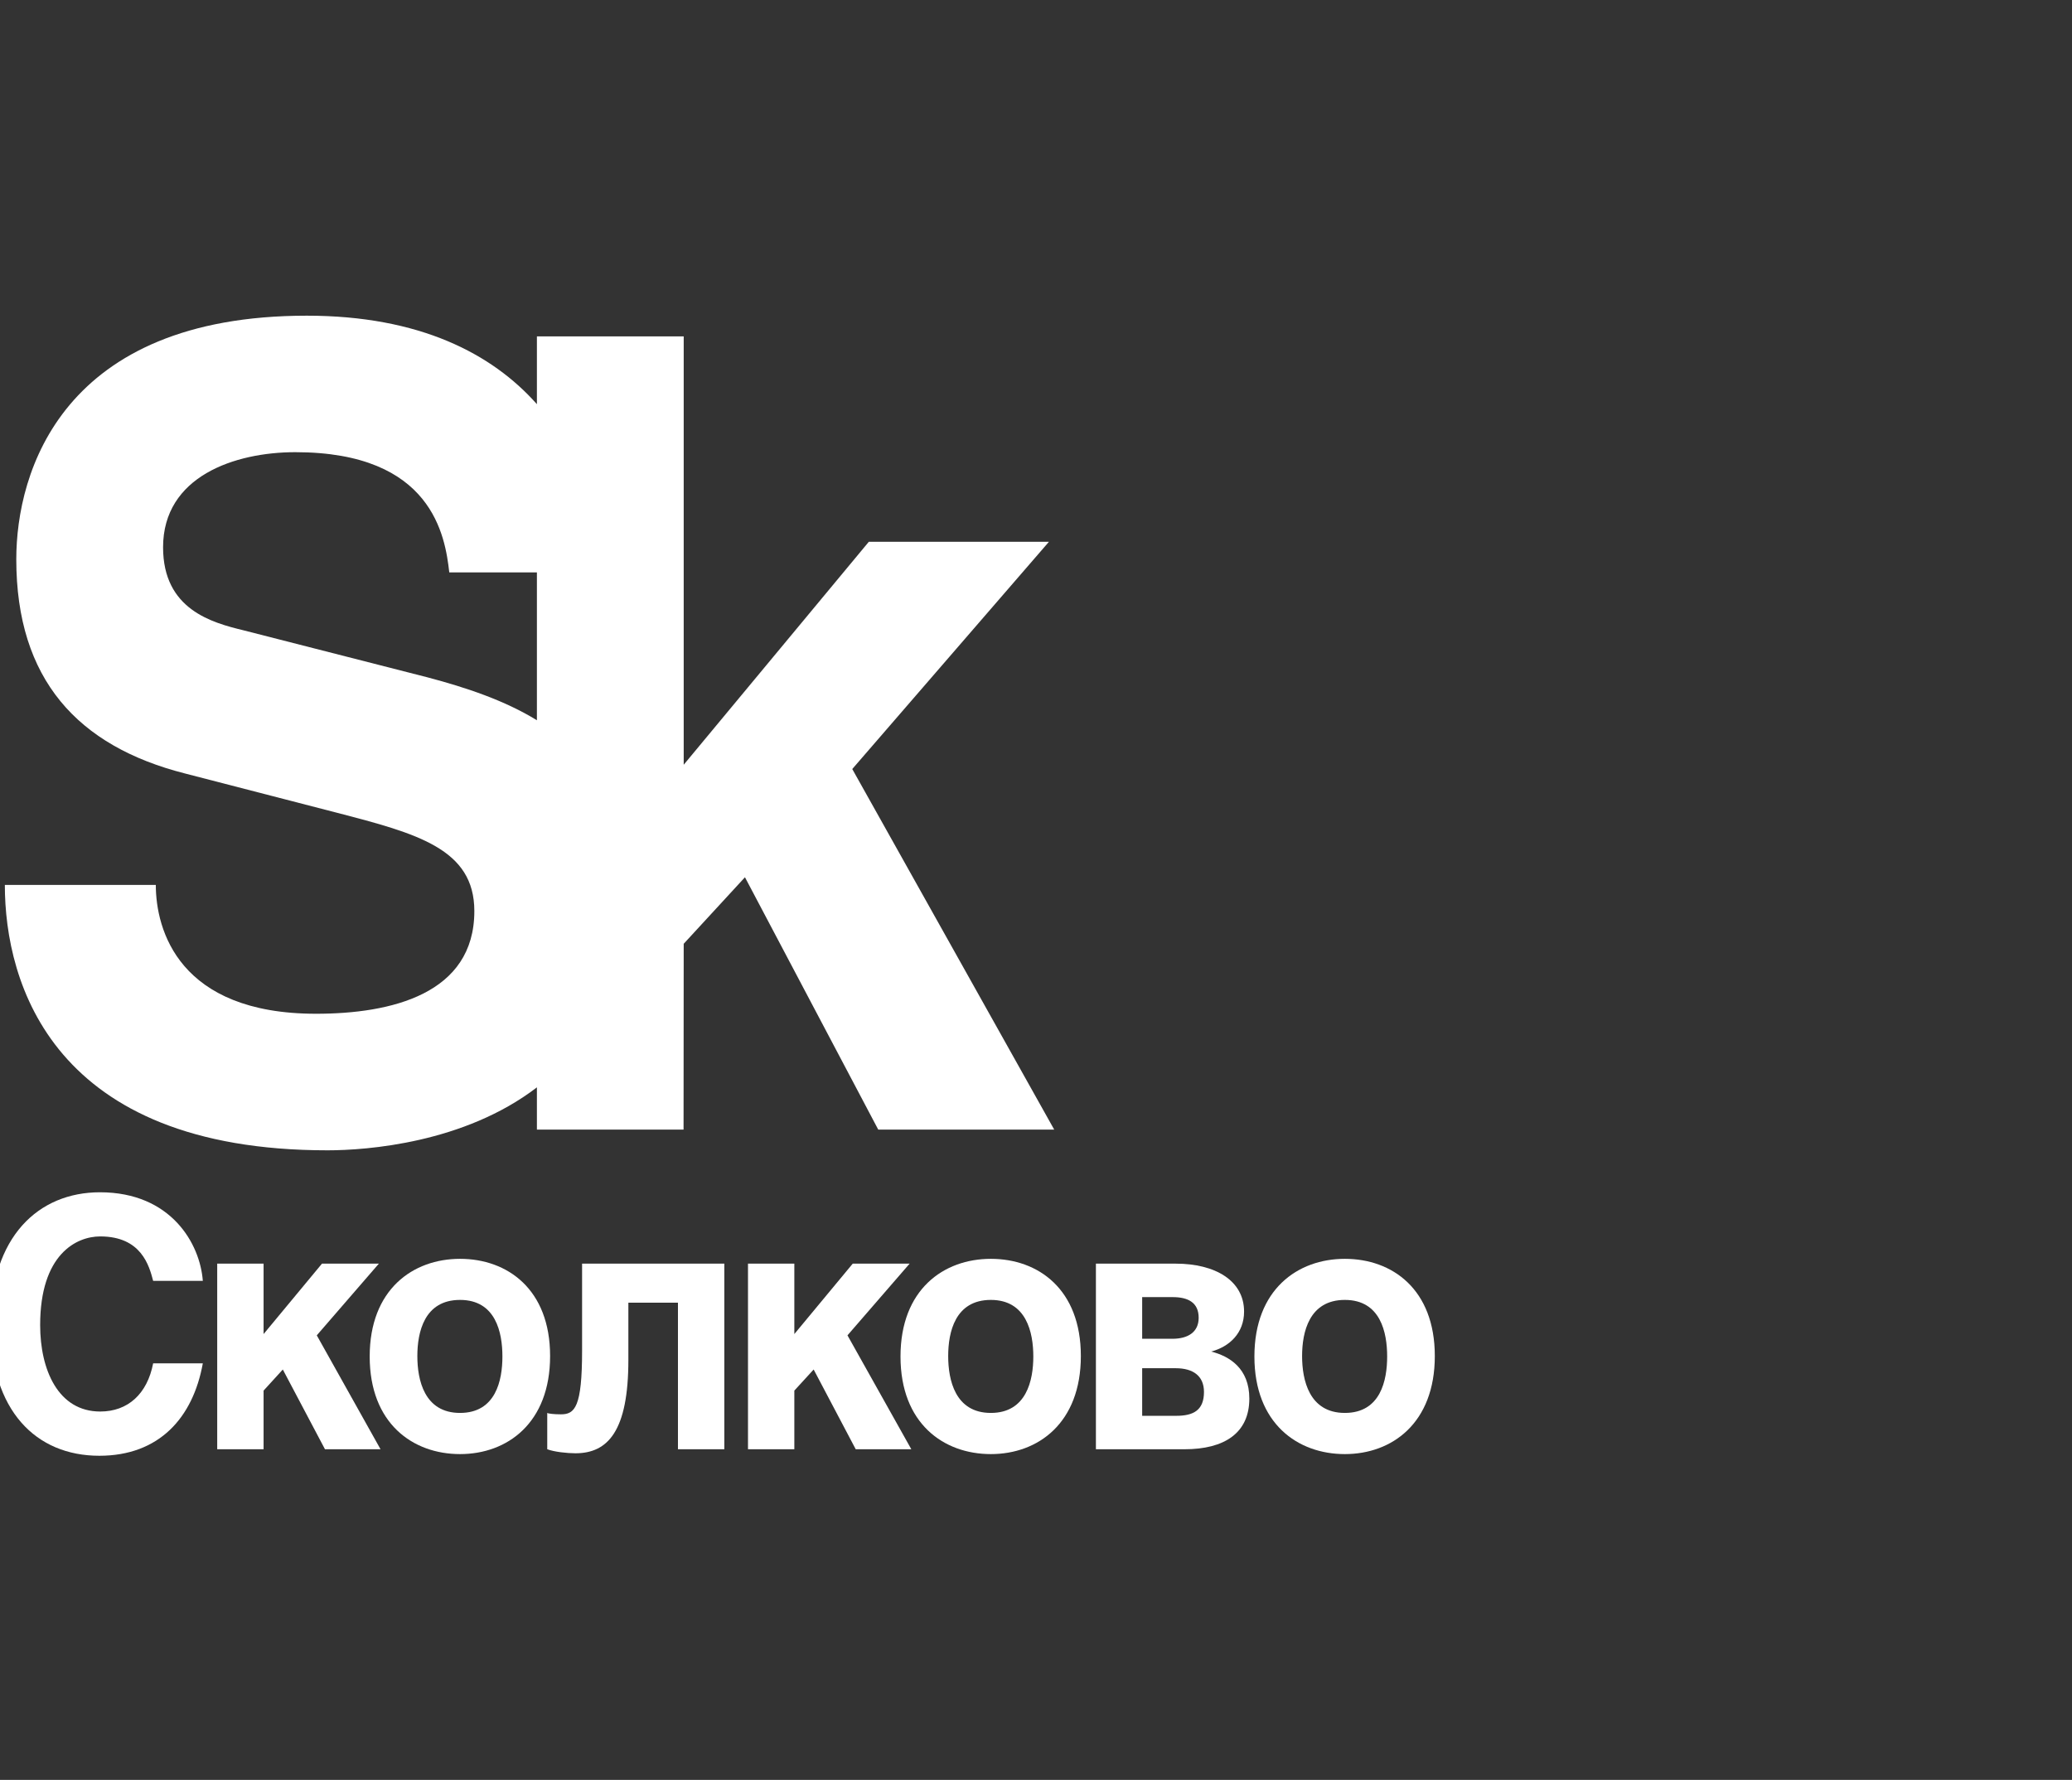 <svg width="71" height="61" viewBox="0 0 71 61" fill="none" xmlns="http://www.w3.org/2000/svg">
<rect x="0" y="0" width="71" height="61" fill="#333333" stroke="none"/>
<g clip-path="url(#clip0_132_2077)">
<path d="M5.248 43.897C5.112 43.379 4.844 42.374 3.434 42.374C2.615 42.374 1.376 42.989 1.376 45.412C1.376 46.95 1.995 48.375 3.434 48.375C4.381 48.375 5.045 47.775 5.248 46.723H6.95C6.612 48.592 5.452 49.891 3.403 49.891C1.231 49.891 -0.324 48.34 -0.324 45.387C-0.324 42.384 1.321 40.861 3.424 40.861C5.87 40.861 6.857 42.633 6.95 43.897H5.248Z" fill="white"/>
<path d="M9.032 45.72L11.033 43.307H12.982L10.855 45.764L13.039 49.667H11.135L9.691 46.935L9.032 47.658V49.667H7.443V43.307H9.032V45.72Z" fill="white"/>
<path d="M18.85 46.474C18.85 48.767 17.385 49.834 15.764 49.834C14.145 49.834 12.668 48.783 12.668 46.489C12.668 44.194 14.145 43.142 15.764 43.142C17.385 43.142 18.85 44.182 18.85 46.474ZM14.301 46.474C14.301 47.289 14.537 48.423 15.764 48.423C16.991 48.423 17.216 47.302 17.216 46.489C17.216 45.672 16.991 44.55 15.764 44.55C14.537 44.55 14.301 45.659 14.301 46.474Z" fill="white"/>
<path d="M24.82 43.307V49.667H23.231V44.645H21.532V46.606C21.532 49.039 20.834 49.806 19.718 49.806C19.441 49.806 18.987 49.759 18.752 49.667V48.423C18.785 48.448 18.987 48.471 19.222 48.471C19.699 48.471 19.946 48.224 19.946 46.287V43.307H24.82Z" fill="white"/>
<path d="M27.219 45.72L29.22 43.307H31.169L29.04 45.764L31.227 49.667H29.322L27.881 46.935L27.219 47.658V49.667H25.631V43.307H27.219V45.72Z" fill="white"/>
<path d="M37.037 46.474C37.037 48.767 35.575 49.834 33.953 49.834C32.332 49.834 30.857 48.783 30.857 46.489C30.857 44.194 32.332 43.142 33.953 43.142C35.575 43.142 37.037 44.182 37.037 46.474ZM32.491 46.474C32.491 47.289 32.726 48.423 33.953 48.423C35.175 48.423 35.408 47.302 35.408 46.489C35.408 45.672 35.175 44.55 33.953 44.55C32.726 44.55 32.491 45.659 32.491 46.474Z" fill="white"/>
<path d="M37.553 43.307H40.288C41.641 43.307 42.63 43.888 42.63 44.95C42.63 45.682 42.134 46.153 41.502 46.32C42.122 46.476 42.81 46.891 42.81 47.931C42.81 49.109 41.961 49.668 40.589 49.668H37.553V43.307ZM39.138 45.882H40.173C40.7 45.882 41.074 45.66 41.074 45.162C41.074 44.643 40.715 44.454 40.185 44.454H39.138V45.882ZM39.138 48.522H40.306C40.893 48.522 41.256 48.332 41.256 47.704C41.256 47.148 40.874 46.891 40.288 46.891H39.138V48.522Z" fill="white"/>
<path d="M49.166 46.474C49.166 48.767 47.706 49.834 46.083 49.834C44.463 49.834 42.984 48.783 42.984 46.489C42.984 44.194 44.463 43.142 46.083 43.142C47.706 43.142 49.166 44.182 49.166 46.474ZM44.618 46.474C44.618 47.289 44.857 48.423 46.083 48.423C47.31 48.423 47.533 47.302 47.533 46.489C47.533 45.672 47.31 44.55 46.083 44.55C44.857 44.55 44.618 45.659 44.618 46.474Z" fill="white"/>
<path d="M11.221 39.423C12.575 39.423 15.908 39.175 18.398 37.265V38.713H23.423L23.428 32.345L25.527 30.065L30.094 38.713H36.124L29.204 26.356L35.944 18.567H29.772L23.428 26.209V11.529H18.398V13.852C16.866 12.125 14.384 10.819 10.512 10.819C2.131 10.819 0.558 16.172 0.558 19.168C0.558 23.285 2.666 25.573 6.338 26.508L11.545 27.854C14.291 28.567 16.254 29.09 16.254 31.224C16.254 34.07 13.399 34.743 10.83 34.743C6.122 34.743 5.339 31.861 5.339 30.327H0.166C0.166 33.696 1.806 39.423 11.221 39.423ZM14.647 23.213L8.337 21.6C7.264 21.339 5.588 20.888 5.588 18.757C5.588 16.322 8.05 15.497 10.118 15.497C14.825 15.497 15.255 18.383 15.395 19.617H18.398V24.684C17.296 24.008 15.996 23.57 14.647 23.213Z" fill="white"/>
</g>
<defs>
<clipPath id="clip0_132_2077">
<rect width="70.566" height="59.275" fill="white" transform="translate(0 0.823)"/>
</clipPath>
</defs>
</svg>

